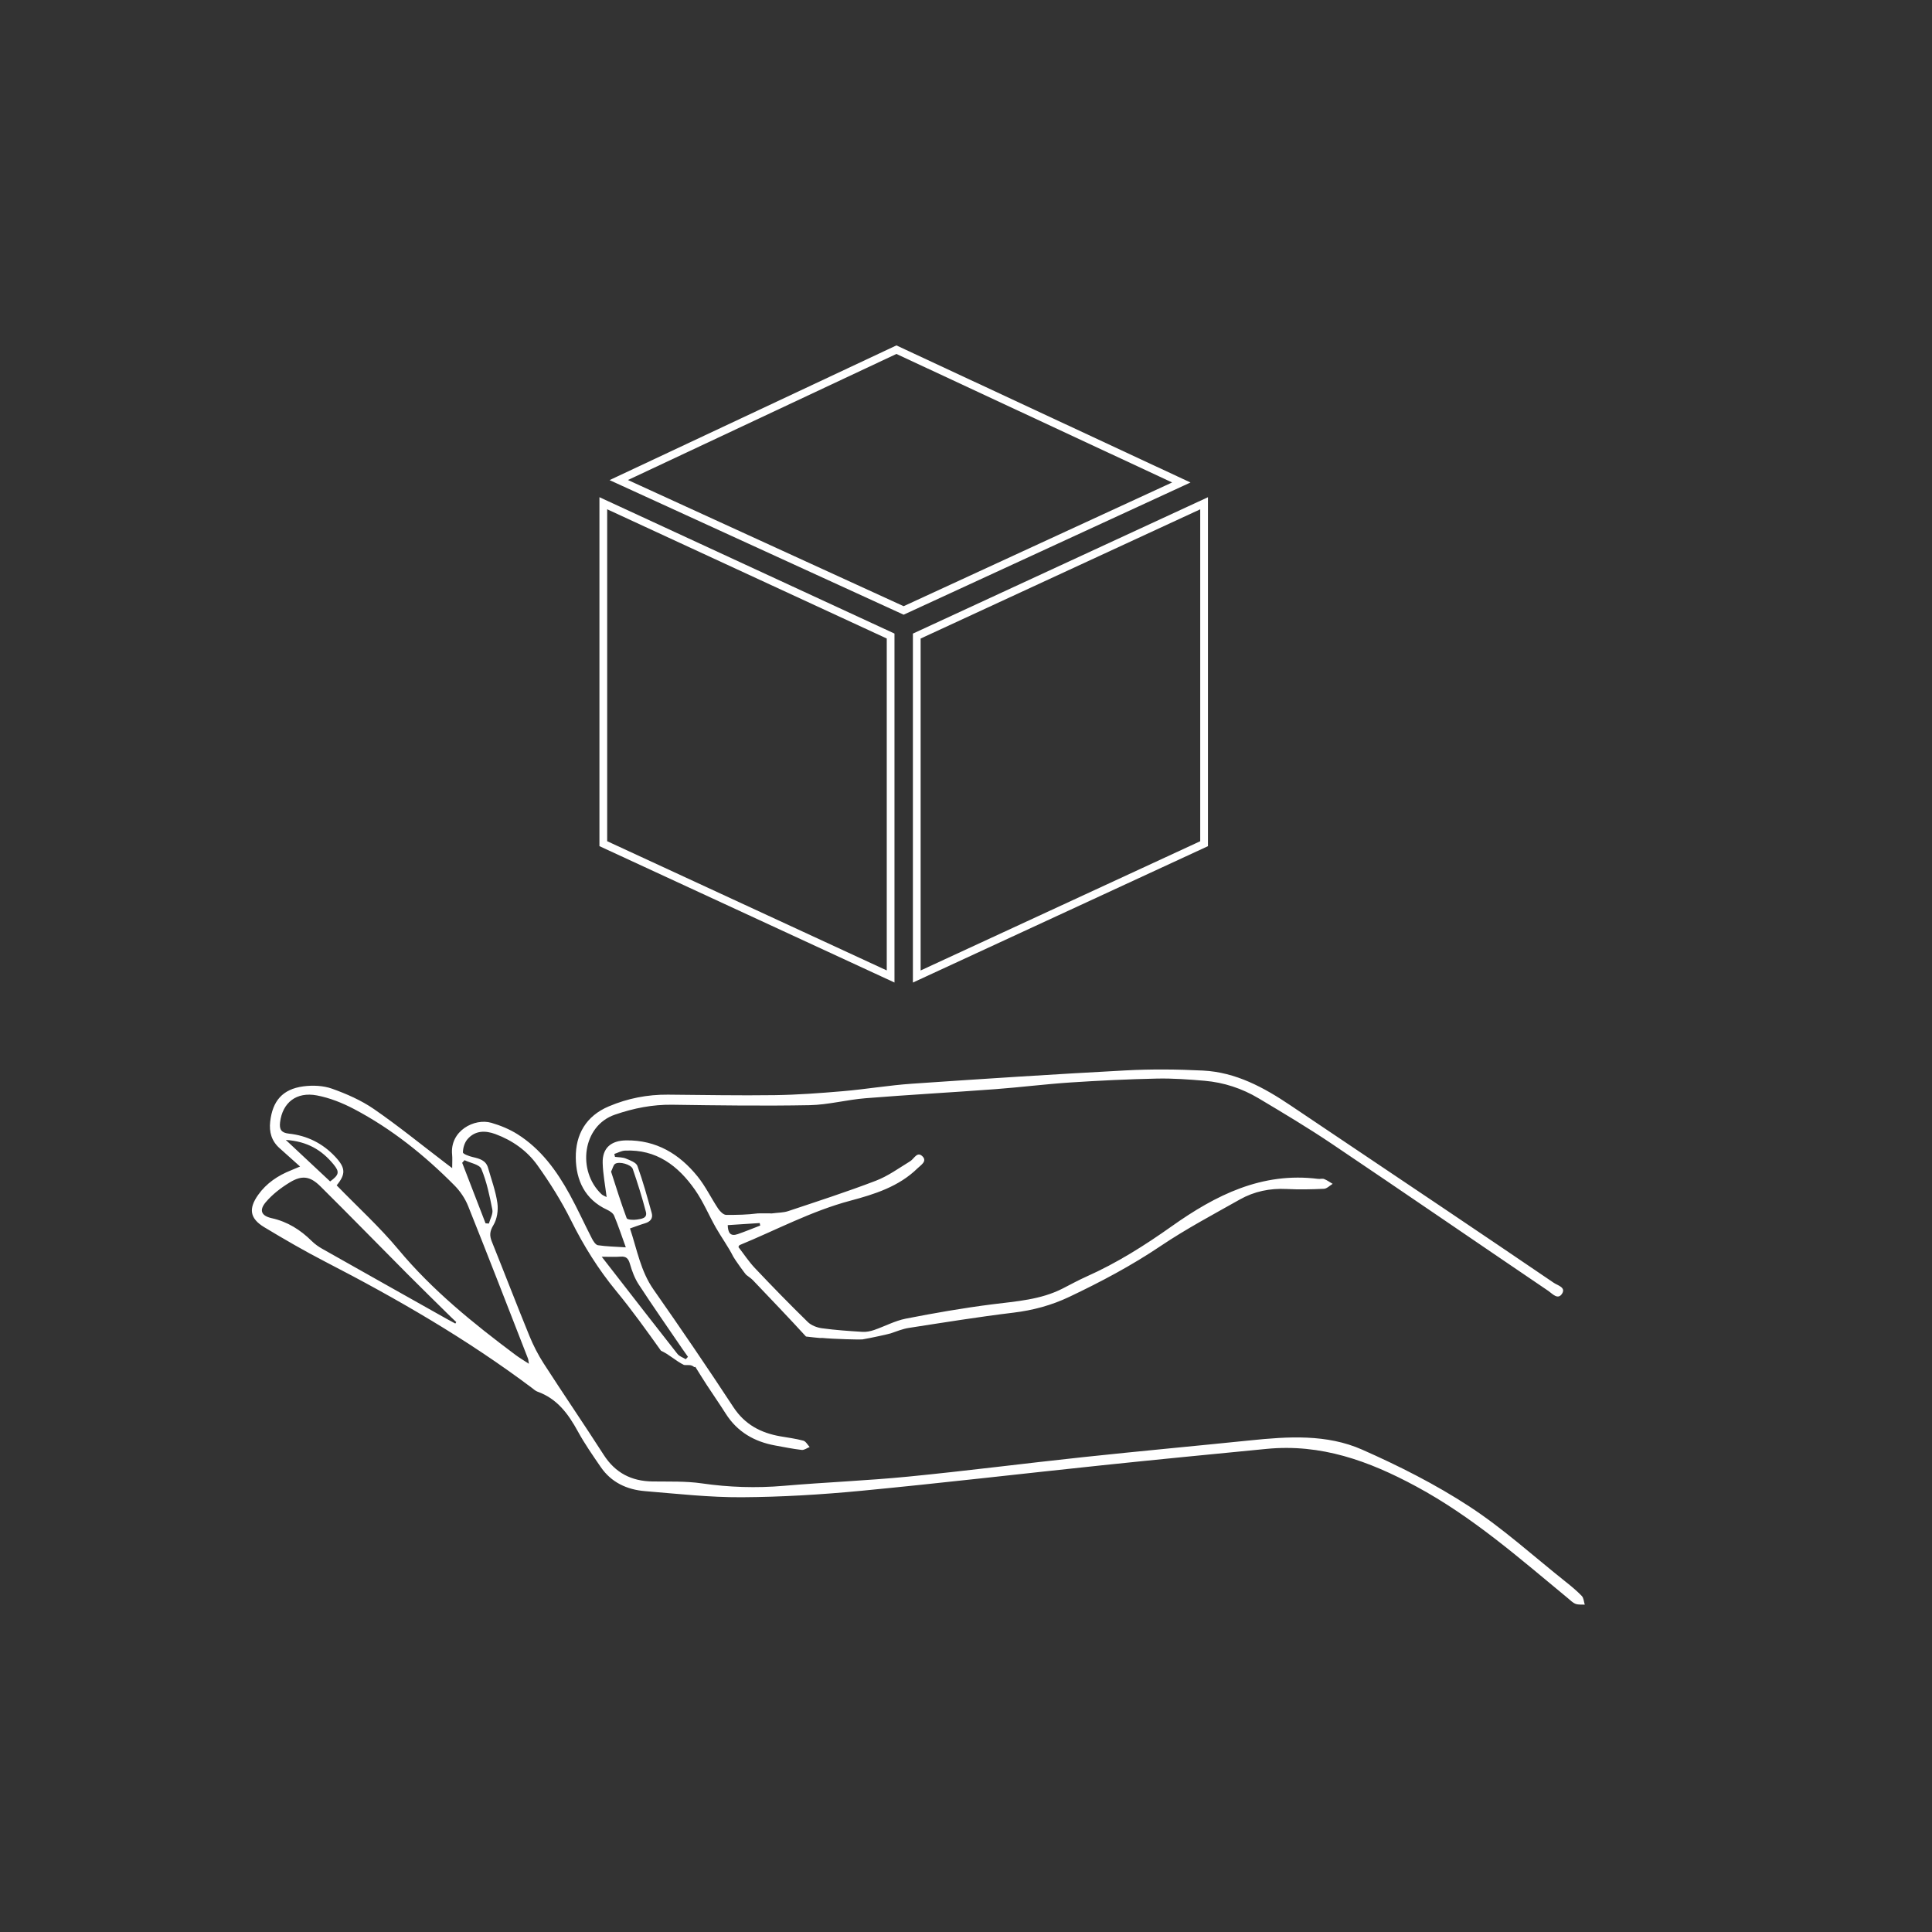 <?xml version="1.0" encoding="UTF-8"?> <svg xmlns="http://www.w3.org/2000/svg" viewBox="1000 1500 2000 2000" width="2000" height="2000" data-guides="{&quot;vertical&quot;:[],&quot;horizontal&quot;:[]}"><rect x="1000" y="1500" width="2000" height="2000" fill="#333333" stroke="none"/><path color="rgb(51, 51, 51)" fill="" font-size-adjust="none" x="1" class="st0" width="2000" height="2000" id="tSvg11e5c936eb4" title="Rectangle 1" fill-opacity="0" stroke="none" stroke-opacity="1" d="M 1001 1500L 3001 1500L 3001 3500L 1001 3500Z" style="transform: rotate(0deg); transform-origin: 2001px 2500px;"></path><path fill="none" stroke="rgb(255, 255, 255)" fill-opacity="1" stroke-width="8" stroke-opacity="1" color="rgb(51, 51, 51)" font-size-adjust="none" stroke-linecap="square" stroke-miterlimit="10" class="st2" id="tSvg4dffd0866e" title="Path 1" d="M 1921.97 2158.42 C 1921.97 2275.89 1921.97 2393.37 1921.97 2510.84C 1822.83 2465.02 1723.68 2419.19 1624.54 2373.37C 1624.54 2255.9 1624.54 2138.42 1624.54 2020.95C 1723.68 2066.78 1822.83 2112.6 1921.97 2158.42Z"></path><path fill="none" stroke="rgb(255, 255, 255)" fill-opacity="1" stroke-width="8" stroke-opacity="1" color="rgb(51, 51, 51)" font-size-adjust="none" stroke-linecap="square" stroke-miterlimit="10" class="st2" id="tSvg5b742fac58" title="Path 2" d="M 1927.97 1861.99 C 2026.28 1907.81 2124.59 1953.64 2222.9 1999.46C 2127.09 2043.62 2031.28 2087.77 1935.46 2131.93C 1837.15 2086.94 1738.84 2041.95 1640.53 1996.96C 1736.35 1951.97 1832.16 1906.98 1927.97 1861.99Z"></path><path fill="none" stroke="rgb(255, 255, 255)" fill-opacity="1" stroke-width="8" stroke-opacity="1" color="rgb(51, 51, 51)" font-size-adjust="none" stroke-linecap="square" stroke-miterlimit="10" class="st2" id="tSvg1766239672d" title="Path 3" d="M 2246.46 2020.99 C 2246.46 2138.46 2246.46 2255.94 2246.46 2373.41C 2147.32 2419.23 2048.17 2465.06 1949.03 2510.88C 1949.03 2393.41 1949.03 2275.93 1949.03 2158.46C 2048.17 2112.64 2147.31 2066.81 2246.46 2020.99Z"></path><path fill="rgb(255, 255, 255)" stroke="none" fill-opacity="1" stroke-width="1" stroke-opacity="1" color="rgb(51, 51, 51)" font-size-adjust="none" class="st3" id="tSvg130b3d80705" title="Path 4" d="M 2637.45 3152.11 C 2632.27 3146.74 2626.45 3141.96 2620.59 3137.3C 2587.56 3111.03 2556.08 3082.34 2520.89 3059.37C 2486 3036.59 2448.25 3017.51 2410.06 3000.64C 2373.32 2984.41 2333.38 2987.05 2294.04 2991.09C 2236.57 2996.98 2179.03 3002.26 2121.58 3008.39C 2061.15 3014.83 2000.86 3022.63 1940.38 3028.57C 1897.48 3032.78 1854.34 3034.43 1811.39 3038.12C 1782.87 3040.57 1754.74 3039.67 1726.39 3035.57C 1709.61 3033.15 1692.35 3033.86 1675.3 3033.6C 1653.58 3033.28 1636.94 3024.68 1624.98 3006.09C 1604.59 2974.37 1583.31 2943.22 1562.87 2911.53C 1557.07 2902.54 1552.09 2892.83 1548.04 2882.92C 1534.78 2850.49 1522.23 2817.78 1509.14 2785.28C 1506.59 2778.95 1506.96 2774.54 1510.8 2768.2C 1514.58 2761.96 1515.94 2752.79 1514.89 2745.41C 1513.14 2733.06 1508.7 2721.09 1505.25 2709C 1502.99 2701.09 1496.35 2699.41 1489.38 2697.79C 1485.63 2696.92 1479.2 2694.57 1479.22 2692.94C 1479.27 2688.32 1480.92 2682.8 1483.91 2679.32C 1491.77 2670.17 1502.38 2670.13 1512.83 2673.99C 1530.37 2680.47 1545.59 2691.21 1556.29 2706.19C 1569.28 2724.37 1581.31 2743.54 1591.23 2763.52C 1604.24 2789.71 1619.37 2813.98 1638.03 2836.62C 1654.35 2856.42 1669.3 2877.36 1684.25 2898.28C 1692.83 2902.13 1699.49 2908.81 1707.96 2912.95C 1707.98 2912.96 1707.99 2912.98 1708.01 2912.99C 1709.51 2913.14 1711.03 2913.2 1712.56 2913.13C 1715.19 2913.01 1717.22 2913.86 1718.65 2915.23C 1719.02 2915.14 1719.41 2915.06 1719.83 2914.99C 1723.57 2920.94 1727.41 2927.25 1731.46 2933.44C 1738.01 2943.47 1744.87 2953.3 1751.28 2963.41C 1763.29 2982.35 1780.89 2992.44 1802.48 2996.37C 1811.61 2998.03 1820.73 2999.9 1829.93 3000.96C 1832.52 3001.26 1835.41 2999.02 1838.16 2997.94C 1836.01 2995.67 1834.21 2992.08 1831.63 2991.38C 1823.86 2989.27 1815.79 2988.27 1807.83 2986.88C 1787.57 2983.34 1771.09 2974.75 1759.22 2956.67C 1732.3 2915.64 1704.66 2875.05 1676.49 2834.86C 1663.14 2815.8 1659.51 2793.67 1652.16 2771.69C 1657.71 2769.76 1662.65 2767.85 1667.71 2766.35C 1673.22 2764.73 1676.19 2761.21 1674.66 2755.71C 1670.11 2739.33 1665.62 2722.9 1659.84 2706.95C 1658.54 2703.38 1652.27 2701.15 1647.87 2699.32C 1644.47 2697.91 1640.41 2698.1 1636.65 2697.58C 1636.42 2696.57 1636.19 2695.56 1635.95 2694.56C 1639.6 2693.37 1643.22 2691.3 1646.92 2691.12C 1679.45 2689.56 1702.04 2706.81 1719.47 2731.73C 1727.99 2743.91 1733.77 2757.98 1741.16 2770.98C 1746.92 2781.09 1753.9 2790.55 1759.1 2800.92C 1760.42 2803.55 1771.59 2819.08 1772.61 2819.82C 1775.05 2821.75 1777.53 2823.28 1779.48 2825.33C 1797.88 2844.65 1816.35 2863.89 1834.36 2883.57C 1835.11 2883.58 1850.8 2885.62 1850.73 2885.01C 1863.72 2886.27 1890.94 2886.86 1892.67 2886.57C 1901.6 2885.08 1919.97 2880.99 1921.94 2880.33C 1928.17 2878.23 1934.38 2875.64 1940.81 2874.65C 1976.86 2869.07 2012.89 2863.23 2049.1 2858.86C 2069.34 2856.42 2088.54 2851.23 2106.71 2842.61C 2139.43 2827.09 2171.31 2810.18 2201.52 2789.85C 2227.75 2772.19 2255.87 2757.28 2283.47 2741.71C 2298.35 2733.31 2314.64 2729.97 2331.92 2730.85C 2344.76 2731.5 2357.68 2731.25 2370.53 2730.63C 2373.62 2730.48 2376.56 2727.31 2379.57 2725.52C 2376.65 2723.82 2373.86 2721.77 2370.75 2720.54C 2368.94 2719.82 2366.58 2720.64 2364.52 2720.38C 2306.34 2713.01 2258.41 2737.23 2213.01 2769.41C 2185.12 2789.18 2156.32 2807.4 2124.98 2821.37C 2116.52 2825.14 2108.39 2829.62 2100.13 2833.84C 2077.16 2845.58 2052.03 2847.08 2027.05 2850.25C 1997.11 2854.05 1967.3 2859.25 1937.68 2865.06C 1926.41 2867.27 1915.87 2873.05 1904.87 2876.81C 1901.09 2878.1 1896.86 2878.97 1892.92 2878.73C 1878.89 2877.88 1864.84 2876.91 1850.93 2875.02C 1845.79 2874.32 1839.88 2872.11 1836.27 2868.58C 1817.65 2850.38 1799.46 2831.73 1781.57 2812.82C 1775.09 2805.97 1769.86 2797.95 1764.39 2790.9C 1765.21 2789.47 1765.3 2789.06 1765.52 2788.97C 1803.59 2773.3 1839.94 2753.71 1880.2 2742.98C 1905.11 2736.34 1930.49 2728.42 1949.85 2709.4C 1953.15 2706.16 1960.03 2702.23 1955.04 2697.14C 1949.44 2691.43 1946.37 2699.57 1942.19 2702.12C 1930.55 2709.23 1919.24 2717.49 1906.65 2722.31C 1876.77 2733.75 1846.27 2743.61 1815.9 2753.75C 1810.91 2755.42 1805.32 2755.28 1798.54 2756.17C 1798.61 2756.09 1796.22 2756.05 1794.84 2756.05C 1792.967 2756.05 1791.093 2756.05 1789.22 2756.05C 1787.94 2756.05 1784.9 2756.05 1784.62 2756.09C 1773.66 2757.53 1762.74 2757.72 1751.69 2757.64C 1748.88 2757.62 1745.33 2754.02 1743.44 2751.19C 1736.14 2740.25 1730.41 2728.13 1722.21 2717.97C 1703.31 2694.57 1679.44 2680.06 1648.05 2680.52C 1632.6 2680.75 1623.45 2688.39 1623.89 2703.95C 1624.21 2715.48 1626.48 2726.95 1627.97 2739.19C 1626.31 2738.28 1624.14 2737.61 1622.67 2736.22C 1597.18 2712.05 1602.83 2665.44 1636.53 2653.89C 1656.21 2647.15 1675.46 2643.32 1696.11 2643.62C 1743.42 2644.31 1790.75 2644.96 1838.04 2644.07C 1857.35 2643.7 1876.52 2638.44 1895.88 2636.89C 1940.64 2633.31 1985.49 2630.85 2030.27 2627.51C 2056.24 2625.57 2082.11 2622.28 2108.09 2620.57C 2137.92 2618.6 2167.81 2617.19 2197.7 2616.54C 2214.11 2616.19 2230.61 2617.42 2247 2618.82C 2266.96 2620.53 2285.81 2626.77 2302.97 2637.01C 2328.41 2652.19 2353.91 2667.38 2378.47 2683.92C 2453.47 2734.43 2528.01 2785.63 2602.86 2836.36C 2606.97 2839.15 2612.79 2846.21 2617.16 2839.01C 2621.05 2832.61 2612.5 2830.7 2608.48 2827.97C 2570.11 2801.86 2531.66 2775.87 2493.16 2749.95C 2440.77 2714.68 2388.29 2679.55 2335.9 2644.28C 2308.27 2625.68 2279.28 2609.93 2245.27 2608.24C 2218.72 2606.92 2191.98 2606.66 2165.45 2608.07C 2091.64 2612.01 2017.86 2616.78 1944.11 2621.85C 1920.24 2623.49 1896.53 2627.53 1872.68 2629.58C 1849.16 2631.6 1825.55 2633.36 1801.95 2633.69C 1765.13 2634.21 1728.28 2633.48 1691.45 2633.18C 1670.19 2633.01 1649.84 2637 1630.23 2645.3C 1606.6 2655.31 1595.77 2674.41 1596.05 2698.53C 1596.32 2721.77 1605.46 2741.7 1628.48 2752.35C 1631.3 2753.65 1634.64 2755.86 1635.74 2758.48C 1639.99 2768.6 1643.43 2779.06 1647.84 2791.24C 1637.15 2790.54 1627.98 2790.4 1618.99 2789.05C 1616.61 2788.69 1614.2 2784.92 1612.8 2782.21C 1604.99 2767.04 1597.96 2751.45 1589.75 2736.49C 1576.23 2711.84 1559.82 2689.3 1535.58 2674.06C 1527.36 2668.9 1517.99 2665.05 1508.64 2662.33C 1491.16 2657.24 1465.56 2670.62 1468.03 2695.25C 1468.43 2699.23 1468.09 2703.28 1468.09 2709.23C 1464.48 2706.49 1462.67 2705.13 1460.87 2703.76C 1436.36 2685.09 1412.44 2665.58 1387.11 2648.11C 1373.99 2639.06 1358.81 2632.39 1343.71 2627.01C 1334.57 2623.75 1323.58 2623.3 1313.84 2624.62C 1292.5 2627.51 1282.12 2639.69 1279.7 2661.12C 1278.48 2671.94 1281.13 2681.28 1289.51 2688.67C 1296.23 2694.59 1302.86 2700.61 1310.63 2707.58C 1307.01 2709.1 1304.22 2710.33 1301.39 2711.46C 1287.75 2716.89 1275.88 2724.78 1267.29 2736.86C 1257.06 2751.25 1258.57 2761.36 1273.57 2770.41C 1294.31 2782.91 1315.31 2795.09 1336.82 2806.19C 1411.2 2844.53 1483.41 2886.33 1550.47 2936.63C 1552.38 2938.07 1554.23 2939.85 1556.41 2940.63C 1576.73 2947.88 1588.28 2963.64 1598.16 2981.7C 1605.18 2994.53 1613.62 3006.62 1621.91 3018.71C 1632.86 3034.67 1649.08 3042.09 1667.69 3043.62C 1701.04 3046.36 1734.48 3050.13 1767.86 3049.94C 1809.06 3049.7 1850.37 3047.21 1891.4 3043.28C 1974.84 3035.29 2058.11 3025.52 2141.48 3016.79C 2198.02 3010.87 2254.61 3005.39 2311.19 2999.88C 2367.41 2994.4 2416.77 3012.18 2465.97 3038.72C 2524.22 3070.14 2572.89 3113.02 2623.11 3154.5C 2625.64 3156.59 2628.08 3159.17 2631.02 3160.3C 2633.88 3161.39 2637.34 3160.91 2640.54 3161.12C 2639.56 3158.01 2639.43 3154.16 2637.45 3152.11ZM 1786.45 2766.1 C 1786.62 2766.97 1786.8 2767.83 1786.97 2768.7C 1779.22 2771.67 1771.54 2774.85 1763.71 2777.56C 1756.05 2780.21 1753.59 2776.18 1753.34 2768.25C 1764.72 2767.51 1775.58 2766.8 1786.45 2766.1ZM 1632.59 2712.89 C 1634.31 2709.42 1634.89 2705.97 1636.85 2704.75C 1641.19 2702.05 1653.42 2705.43 1655.05 2710.15C 1660.09 2724.76 1664.71 2739.54 1668.62 2754.48C 1670.44 2761.41 1663.56 2761.77 1659.27 2762.5C 1655.79 2763.09 1649.34 2762.71 1648.73 2761.06C 1642.79 2745.18 1637.81 2728.94 1632.59 2712.89ZM 1642.27 2800.87 C 1648.18 2800.38 1650.49 2802.74 1652.11 2808.4C 1654.23 2815.78 1657.03 2823.3 1661.19 2829.68C 1675.89 2852.19 1691.29 2874.23 1706.44 2896.45C 1708.31 2899.19 1710.26 2901.87 1712.18 2904.58C 1711.42 2905.41 1710.66 2906.23 1709.91 2907.06C 1707.01 2905.27 1703.3 2904.12 1701.32 2901.6C 1679.33 2873.71 1657.61 2845.62 1635.82 2817.58C 1632.06 2812.75 1628.3 2807.92 1622.91 2800.98C 1631.18 2800.97 1636.76 2801.33 1642.27 2800.87ZM 1480.87 2701 C 1486.91 2703.93 1496.4 2705.44 1498.32 2710.08C 1503.85 2723.44 1506.89 2737.96 1509.68 2752.26C 1510.53 2756.64 1507.4 2761.8 1506.1 2766.6C 1504.95 2766.54 1503.81 2766.47 1502.66 2766.41C 1494.59 2745.52 1486.52 2724.62 1478.45 2703.73C 1479.26 2702.81 1480.06 2701.9 1480.87 2701ZM 1295.85 2680.05 C 1318.15 2681.49 1333.22 2690.62 1345.29 2705.37C 1351.64 2713.12 1351.14 2716.19 1341.75 2723.01C 1327.11 2709.3 1312.35 2695.49 1295.85 2680.05ZM 1471.37 2870.14 C 1468.37 2868.52 1465.35 2866.95 1462.39 2865.28C 1419.41 2841.11 1376.41 2816.97 1333.49 2792.7C 1329.64 2790.52 1325.89 2787.85 1322.75 2784.75C 1311.01 2773.14 1297.72 2764.72 1281.32 2761.07C 1270.5 2758.66 1268 2752.9 1275.16 2744.44C 1281.9 2736.48 1290.65 2729.75 1299.61 2724.25C 1312.55 2716.3 1320.96 2717.44 1331.76 2728.16C 1362.09 2758.26 1391.94 2788.85 1422.08 2819.15C 1436.83 2833.97 1451.8 2848.57 1466.69 2863.26C 1468.53 2865.07 1470.43 2866.82 1472.31 2868.59C 1472 2869.1 1471.68 2869.62 1471.37 2870.14ZM 1533.5 2902.49 C 1489.84 2869.83 1447.65 2835.76 1412.42 2793.48C 1392.96 2770.12 1370.25 2749.46 1348.52 2727.08C 1358.05 2715.44 1357.88 2709.03 1346.98 2697.4C 1333.98 2683.52 1317.86 2675.54 1299.02 2673.52C 1291.22 2672.68 1289 2669.24 1289.94 2661.7C 1292.45 2641.55 1306.69 2629.9 1328.13 2633.99C 1341.39 2636.52 1354.57 2641.78 1366.58 2648.11C 1405.53 2668.64 1439.58 2695.99 1470.48 2727.17C 1476.38 2733.12 1481.48 2740.69 1484.59 2748.45C 1505.61 2800.93 1525.99 2853.67 1546.54 2906.34C 1547 2907.51 1546.99 2908.85 1547.48 2911.77C 1541.88 2908.07 1537.52 2905.5 1533.5 2902.49Z"></path><defs></defs></svg> 